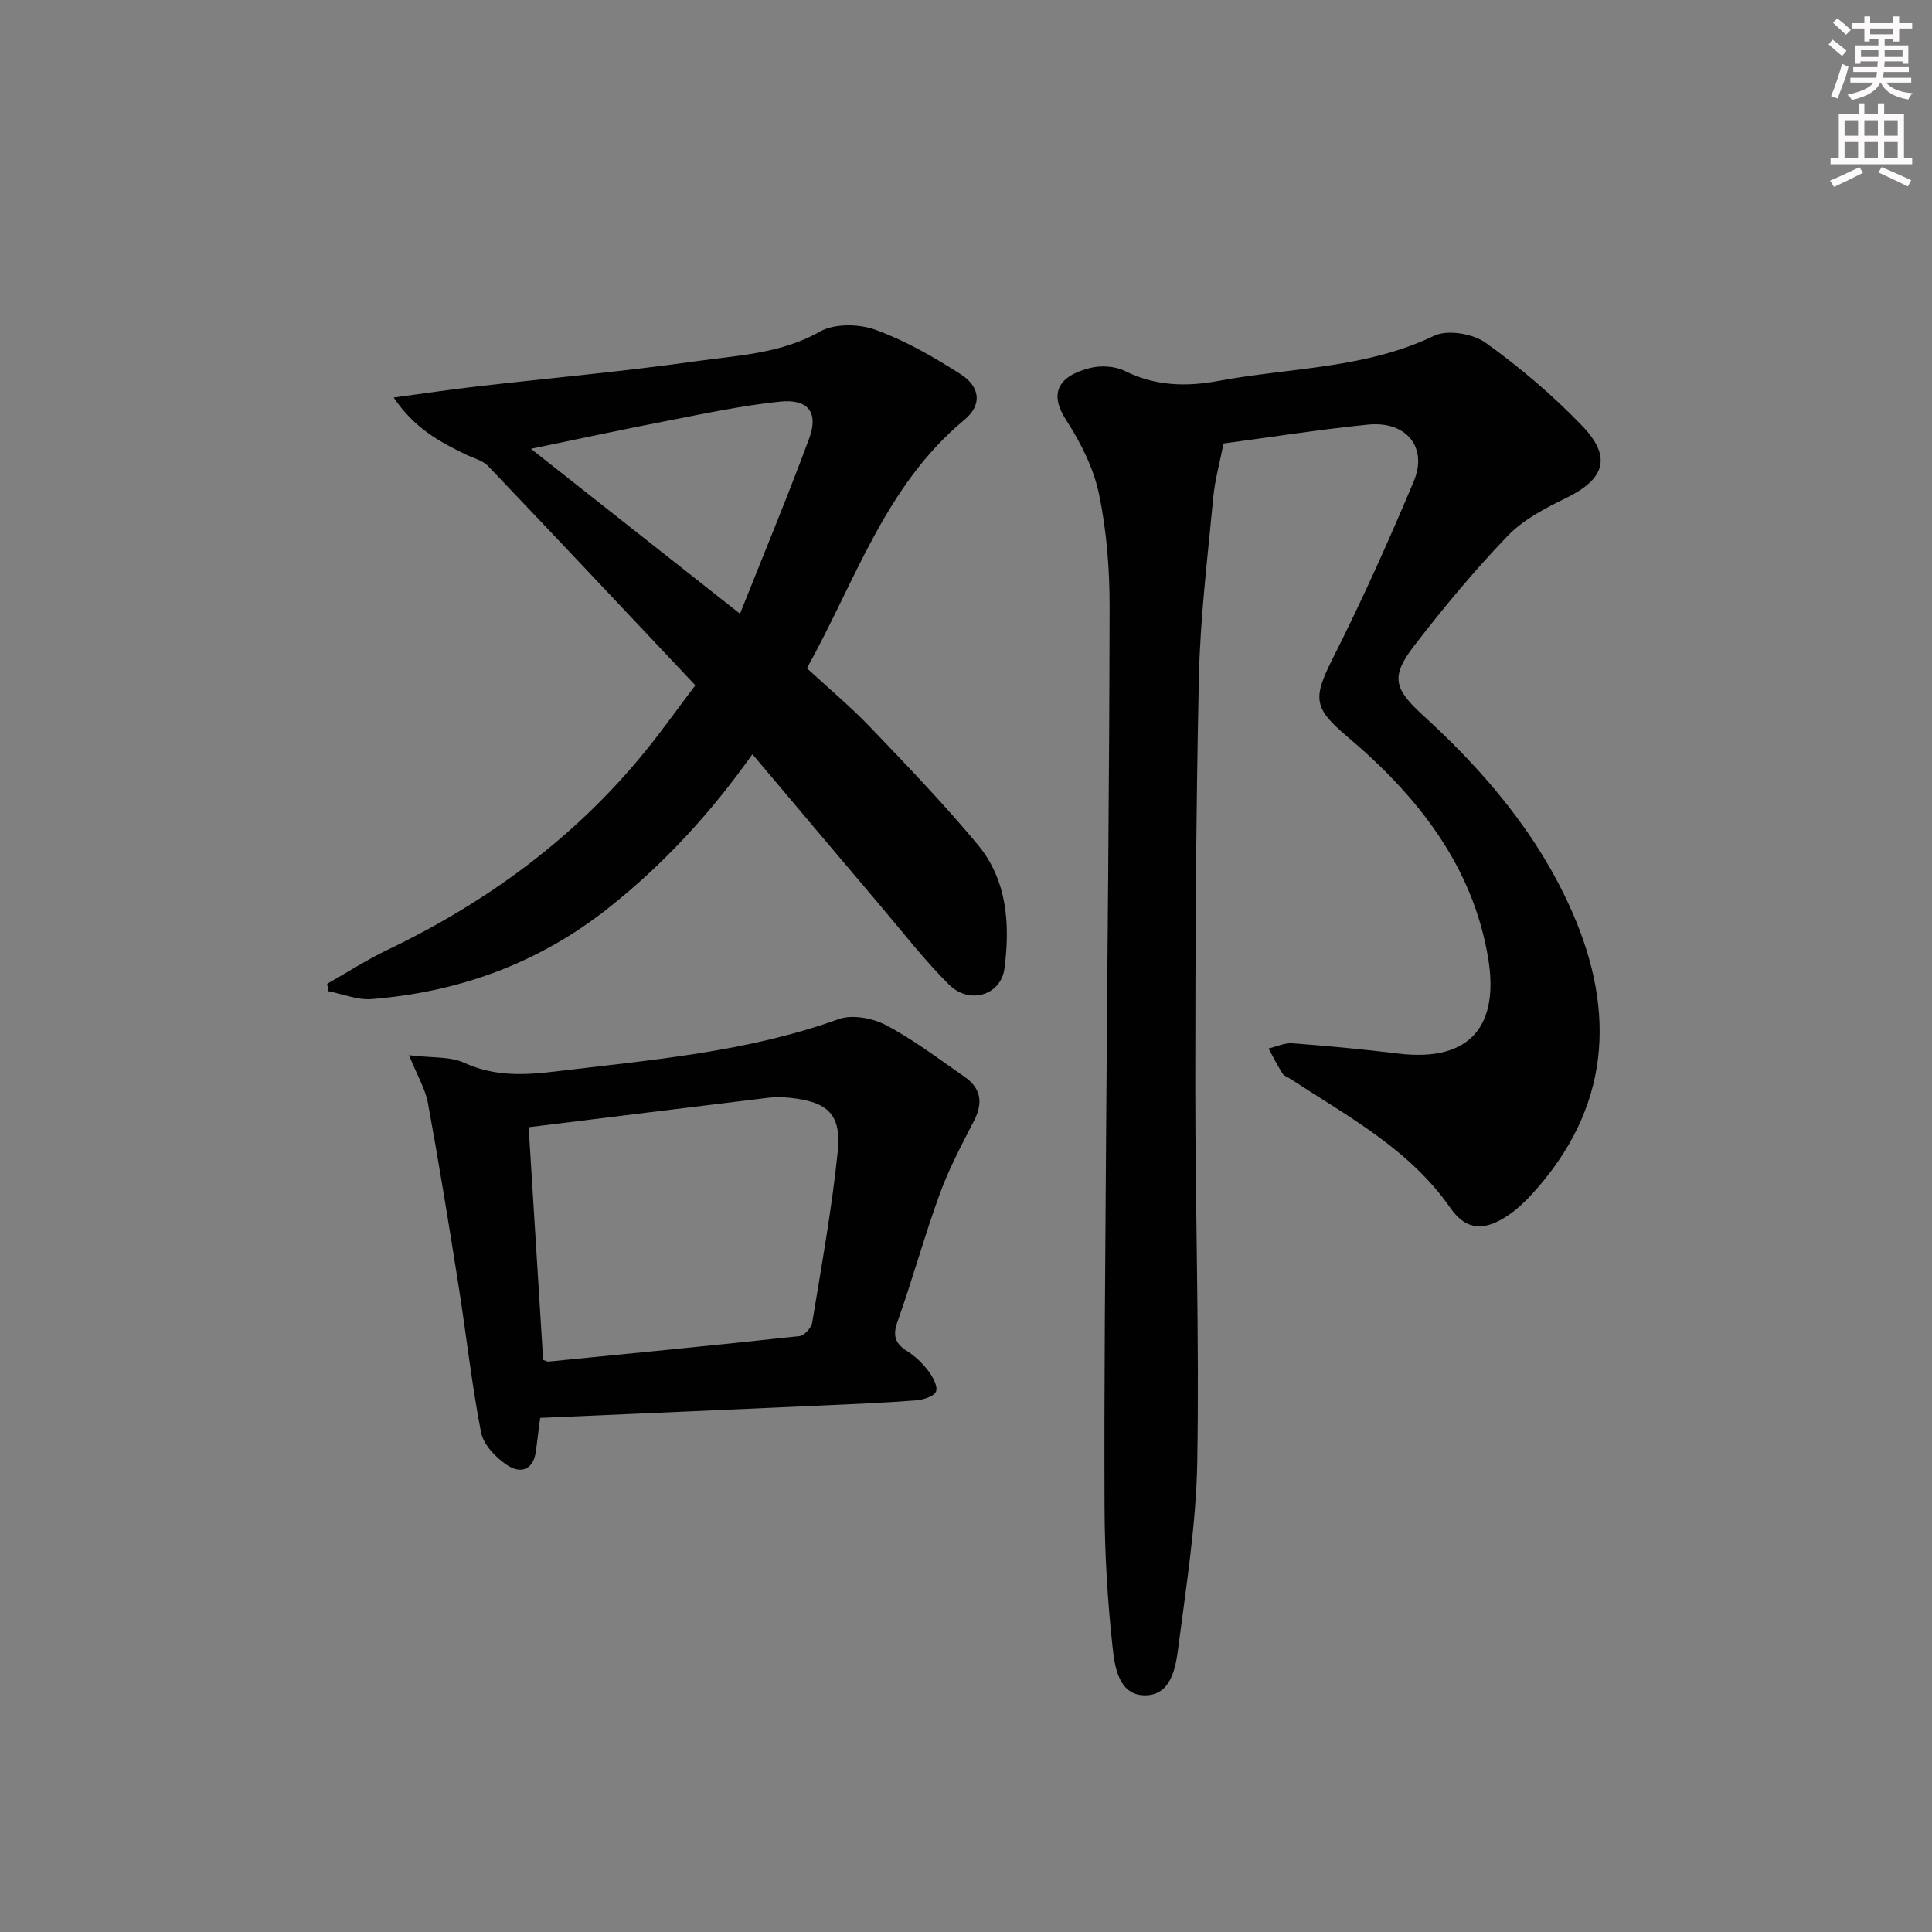 <svg enable-background="new 0 0 400 400" viewBox="0 0 400 400" xmlns="http://www.w3.org/2000/svg"><rect x="0" y="0" width="400" height="400" fill="#808080" stroke="none"/><g fill="#010102"><path d="m253.32 91.82c-.81 4.11-1.8 7.61-2.13 11.18-1.16 12.4-2.7 24.81-2.97 37.24-.62 28.14-.74 56.29-.75 84.44-.01 25.97.85 51.96.41 77.92-.22 12.91-2.29 25.8-3.95 38.65-.53 4.13-1.5 9.67-6.76 9.75-5.42.08-6.35-5.65-6.79-9.66-1.07-9.73-1.66-19.56-1.7-29.35-.1-25.83.16-51.66.33-77.49.25-36.31.67-72.62.72-108.93.01-7.78-.61-15.69-2.19-23.28-1.12-5.37-3.79-10.66-6.8-15.31-3.43-5.29-1.99-9.02 4.9-10.78 2.25-.58 5.21-.41 7.26.61 6.29 3.12 12.65 3.3 19.34 2.06 14.95-2.78 30.46-2.51 44.68-9.35 2.77-1.33 8.03-.44 10.68 1.46 7.12 5.11 13.91 10.88 19.98 17.2 6.24 6.5 4.66 11.04-3.42 14.97-4.29 2.09-8.8 4.45-12.03 7.81-6.9 7.19-13.31 14.9-19.39 22.8-4.88 6.36-4.1 8.88 1.88 14.34 12.77 11.65 23.85 24.7 30.86 40.66 9.24 21.03 7.79 40.8-8.21 58.37-1.44 1.59-3.04 3.11-4.79 4.33-4.91 3.42-8.84 3.46-12.17-1.33-8.49-12.23-21.2-18.94-33.12-26.75-.55-.36-1.32-.58-1.64-1.09-1.06-1.68-1.96-3.47-2.92-5.21 1.65-.38 3.34-1.2 4.95-1.08 7.29.55 14.58 1.23 21.83 2.12 15.49 1.91 20.91-6.29 18.71-19.66-3.15-19.13-14.61-33.62-29-45.8-7.1-6.01-7.44-7.9-3.2-16.31 6.05-12 11.57-24.29 16.78-36.68 2.96-7.04-1.53-12.54-9.43-11.76-10.02 1-20.02 2.59-29.95 3.91z"/><path d="m143.96 141.88c-14.51-15.39-28.63-30.43-42.88-45.36-1.17-1.23-3.15-1.69-4.77-2.48-5.29-2.59-10.47-5.32-14.81-11.74 6.71-.9 12.01-1.69 17.33-2.3 15.01-1.73 30.08-3.06 45.04-5.18 8.75-1.24 17.71-1.54 25.9-6.17 3-1.7 8.05-1.61 11.46-.38 6.17 2.24 12.02 5.6 17.58 9.15 4.19 2.67 4.59 6.41.81 9.55-16.36 13.57-22.54 33.4-32.56 51.38 4.48 4.14 9.06 7.96 13.15 12.24 7.59 7.93 15.22 15.86 22.23 24.3 6.12 7.36 6.7 16.53 5.53 25.59-.72 5.6-7.27 7.57-11.48 3.38-5.05-5.03-9.46-10.71-14.08-16.17-8.81-10.39-17.59-20.82-26.63-31.54-8.68 12.26-18.41 22.81-29.81 31.84-14.41 11.42-30.87 17.4-49.02 18.86-2.92.24-5.97-1.05-8.95-1.63-.09-.51-.18-1.02-.27-1.53 4.11-2.33 8.09-4.91 12.34-6.95 20.7-9.91 38.81-23.16 53.38-41.02 3.55-4.36 6.83-8.97 10.51-13.84zm9.25-14.81c5-12.59 9.91-24.36 14.33-36.32 1.97-5.34-.22-8.2-6.04-7.6-7.87.81-15.67 2.49-23.46 4-9.22 1.78-18.4 3.77-28.12 5.77 14.47 11.41 28.4 22.4 43.29 34.15z"/><path d="m111.84 293.56c-.3 2.34-.6 4.45-.84 6.58-.47 4.23-3.14 5.16-6.16 3.1-2.27-1.55-4.76-4.18-5.25-6.7-1.95-10.05-3.06-20.27-4.66-30.4-1.99-12.61-4.03-25.21-6.33-37.76-.54-2.93-2.2-5.66-3.92-9.91 4.81.59 8.51.22 11.43 1.57 6.24 2.87 12.48 2.57 18.93 1.79 19.75-2.39 39.61-3.99 58.59-10.83 2.82-1.01 7.06-.21 9.84 1.26 5.7 3.01 10.9 6.98 16.22 10.67 3.4 2.36 3.9 5.37 1.98 9.1-2.56 4.97-5.21 9.95-7.11 15.18-3.18 8.73-5.64 17.71-8.75 26.46-1.05 2.96-.44 4.51 2.04 6.09 1.65 1.05 3.16 2.5 4.34 4.06.92 1.22 2.02 3.2 1.6 4.28-.39 1.01-2.65 1.71-4.14 1.83-6.46.5-12.94.77-19.41 1.06-19.25.87-38.5 1.7-58.4 2.57zm-2.39-60.18c.99 15.96 2 32.11 3 48.18.52.16.84.37 1.13.34 17.32-1.71 34.65-3.39 51.95-5.27 1-.11 2.45-1.72 2.63-2.81 1.93-11.76 4.06-23.51 5.28-35.35.8-7.78-2.05-10.36-9.89-11.18-1.48-.16-3.01-.19-4.48-.01-16.27 1.97-32.53 3.99-49.62 6.1z"/></g><path d="m378.6 9.2.8-1c.9.7 1.9 1.4 2.9 2.3l-.9 1.1c-1.1-.9-2-1.7-2.8-2.4zm.5 10.7c.9-2.1 1.6-4.3 2.3-6.7.4.2.8.4 1.3.6-.7 3.1-1.5 4.3-2.2 6.6zm.4-15.2.9-.9c1 .8 2 1.6 2.8 2.4l-1 1c-1-.9-1.9-1.8-2.7-2.5zm12.5-1.3h1.2v1.4h2.7v1.1h-2.7v2.7h-1.2v-.5h-1.8v1.3h4.9v3.8h-1.2v-.5h-3.7c0 .4-.1.9-.1 1.2h5.1v1h-5.2c0 .5-.1.9-.3 1.2h6v1h-5.2c1.1 1.3 2.9 2 5.5 2.2-.4.4-.7.8-.9 1.3-2.9-.5-4.8-1.6-5.7-3.5h-.1c-.8 1.7-2.7 2.9-5.9 3.6-.2-.4-.6-.8-.9-1.1 2.8-.6 4.6-1.4 5.4-2.5h-4.8v-1h5.3c.1-.3.2-.7.2-1.2h-4.9v-1h5c0-.4 0-.8.1-1.2h-3.6v.5h-1.2v-3.8h4.9v-1.3h-1.8v.5h-1.1v-2.7h-2.6v-1.1h2.6v-1.4h1.2v1.4h4.7v-1.4zm-6.7 8.4h3.6c0-.4 0-.9 0-1.4h-3.6zm1.9-4.7h4.7v-1.2h-4.7zm6.7 3.3h-3.7v1.4h3.7z" fill="#fcfafa"/><path d="m384.7 21.4h1.3v2.2h2.8v-2.2h1.3v2.2h4.1v9.1h1.7v1.3h-16.9v-1.3h1.7v-9.1h4.1v-2.2zm.3 13.2.7 1.2c-1.8.9-3.8 1.9-6 2.9-.2-.4-.5-.8-.8-1.3 2.4-1 4.4-2 6.1-2.8zm-3.1-6.5h2.8v-3.2h-2.8zm0 4.6h2.8v-3.3h-2.8v3.2zm4.1-4.6h2.8v-3.2h-2.8zm0 4.6h2.8v-3.3h-2.8zm3.6 1.9c2.1.9 4.1 1.8 6.1 2.7l-.7 1.3c-2.2-1.1-4.2-2-6.1-2.9zm3.3-9.7h-2.8v3.2h2.8zm-2.8 7.8h2.8v-3.3h-2.8z" fill="#fcfafa"/></svg>